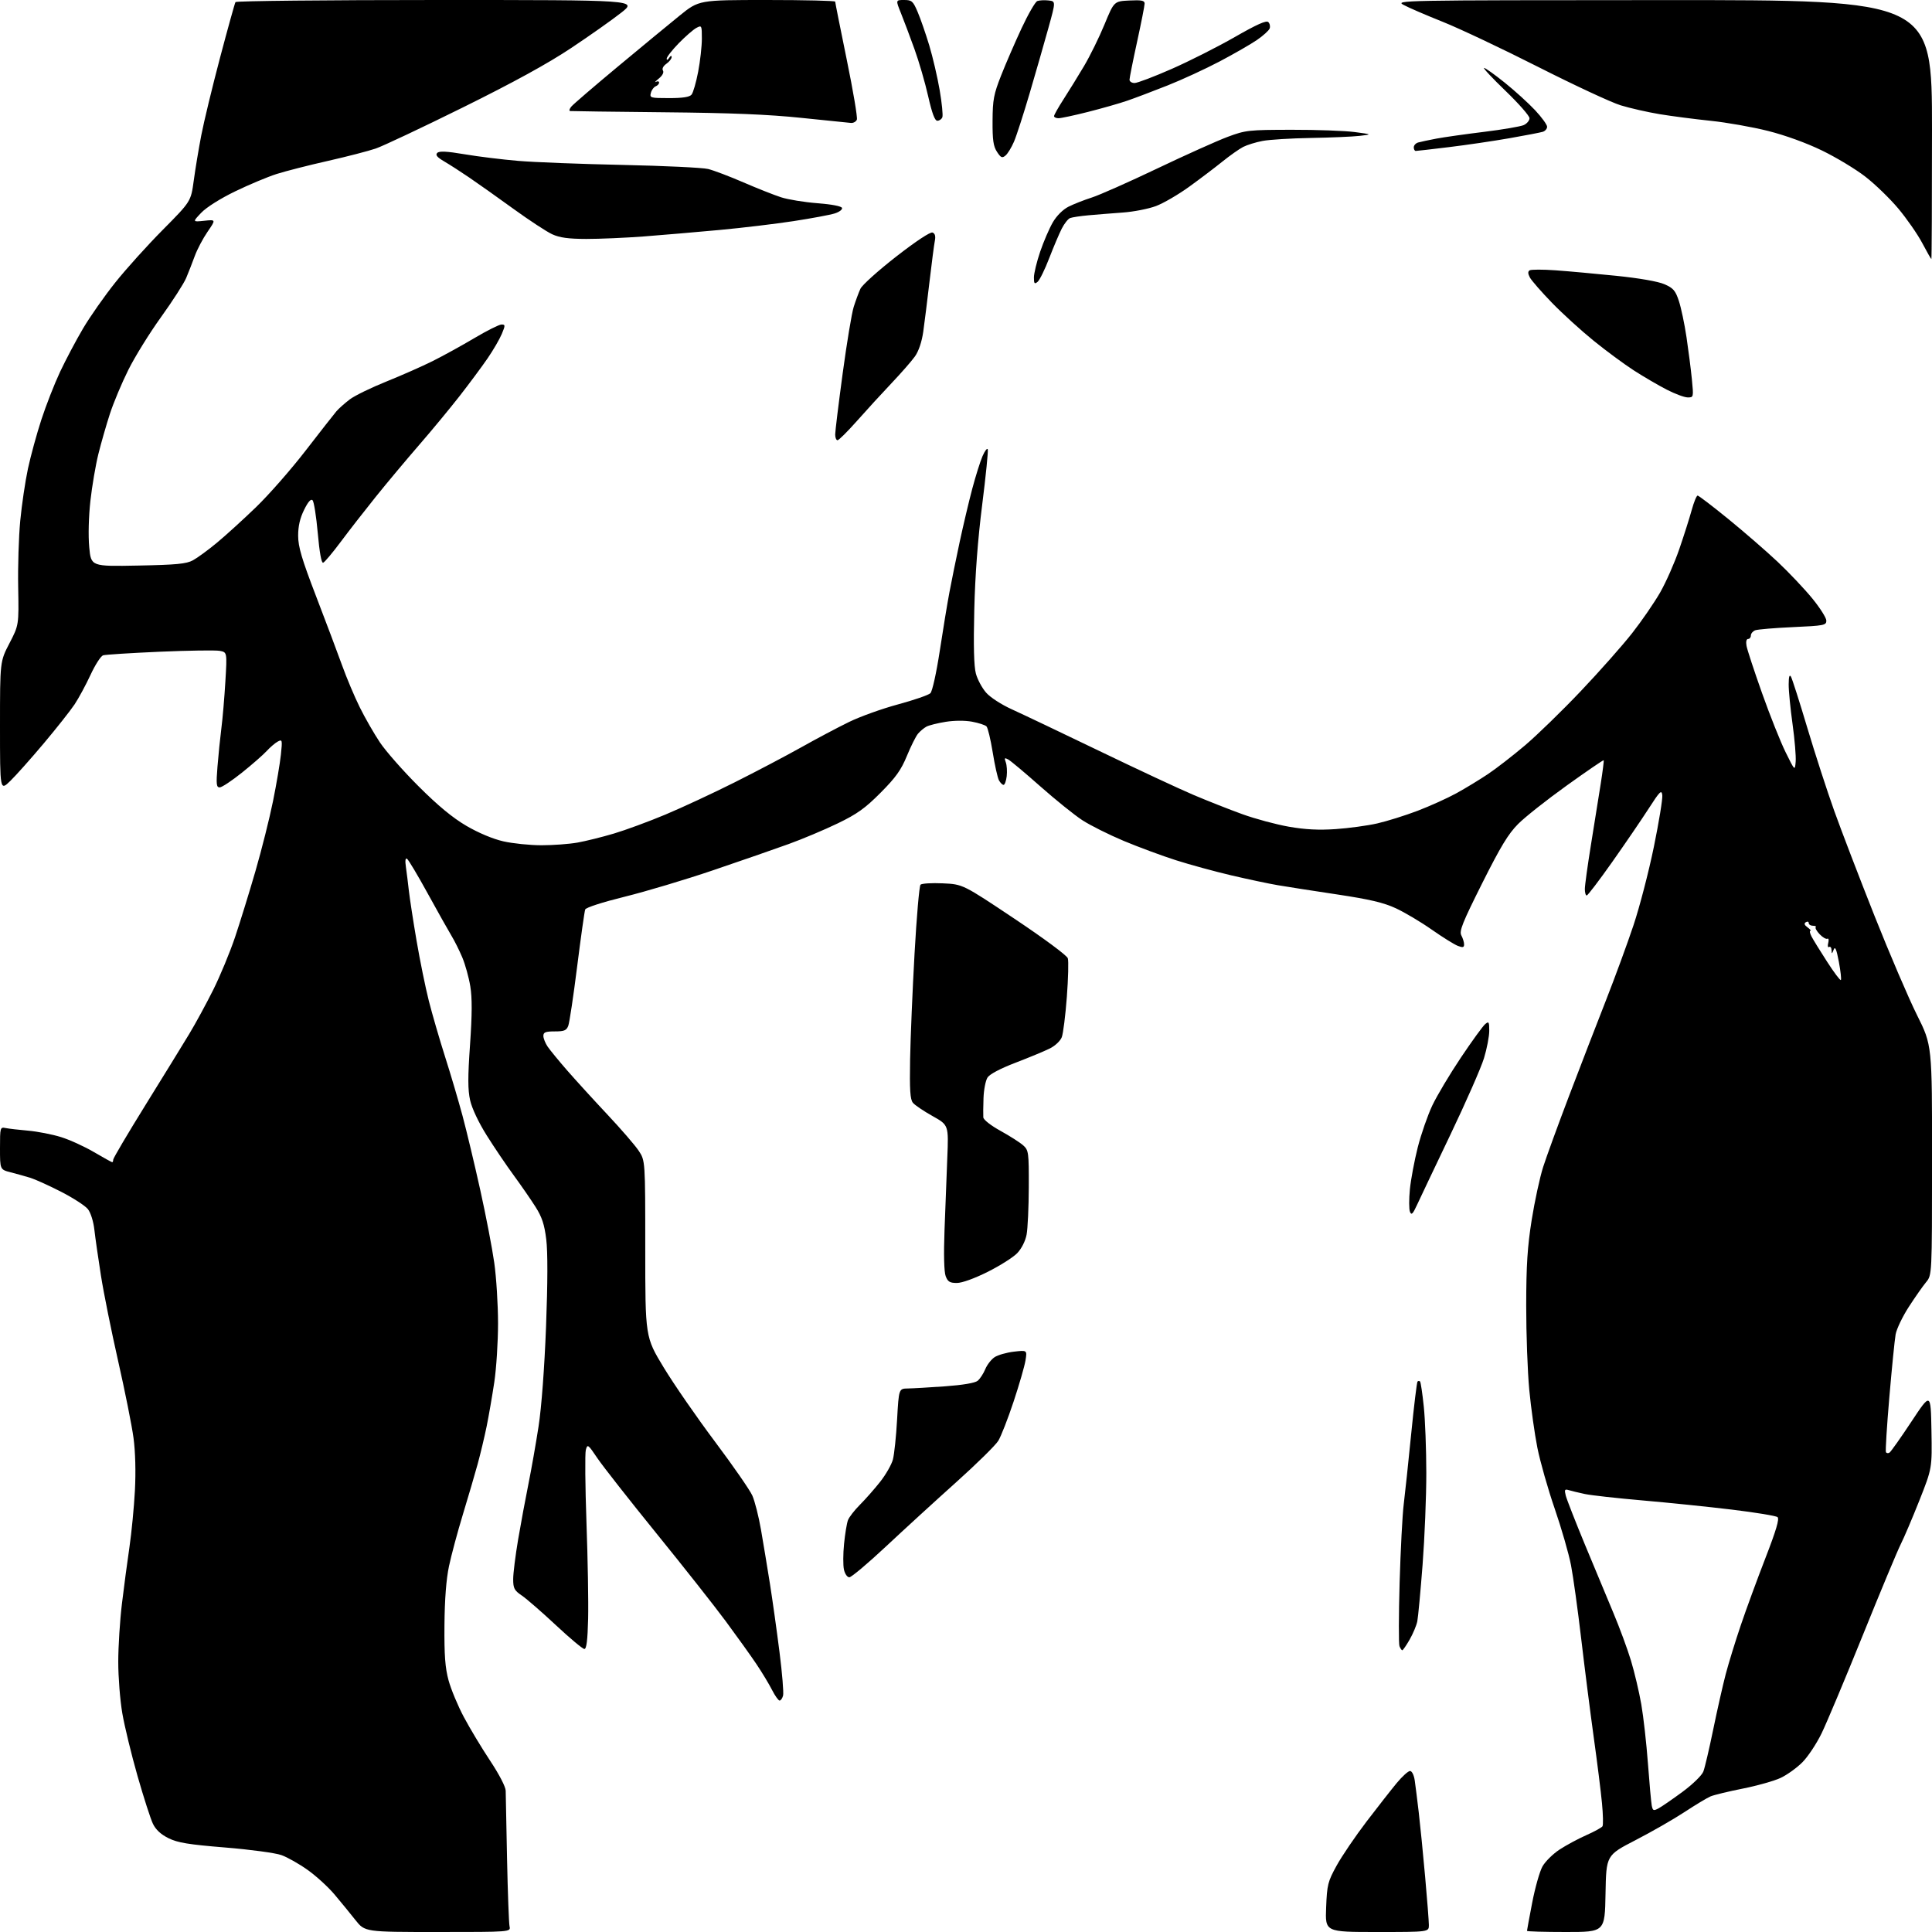 <?xml version="1.0" encoding="UTF-8" standalone="no"?>
<svg 
  version="1.1" 
  xmlns="http://www.w3.org/2000/svg" 
  xmlns:xlink="http://www.w3.org/1999/xlink" 
  xmlns:svg="http://www.w3.org/2000/svg"
  xmlns:rdf="http://www.w3.org/1999/02/22-rdf-syntax-ns#"
  xmlns:cc="http://creativecommons.org/ns#"
  xmlns:dc="http://purl.org/dc/elements/1.1/"
  viewBox="0 0 768 768"
  width="768"
  height="768"
>
<style>svg {background-color: white; }</style>"
<path stroke="none" fill="black" fill-rule="evenodd" d="M174.04,768.00C145.05,768.00 145.05,768.00 141.27,763.22C139.19,760.59 135.46,756.03 132.99,753.10C130.52,750.16 125.74,745.79 122.37,743.38C119.00,740.97 114.27,738.29 111.87,737.43C109.45,736.57 99.47,735.22 89.50,734.41C74.91,733.22 70.65,732.52 67.00,730.72C63.98,729.23 61.94,727.35 60.80,725.00C59.87,723.08 57.11,714.52 54.67,705.99C52.23,697.45 49.51,686.24 48.62,681.06C47.73,675.88 47.00,666.66 47.01,660.57C47.01,654.48 47.67,644.10 48.47,637.50C49.26,630.90 50.61,620.77 51.46,615.00C52.30,609.23 53.28,599.10 53.63,592.50C54.02,585.12 53.81,577.09 53.08,571.64C52.43,566.76 49.68,553.03 46.98,541.11C44.28,529.19 41.18,513.83 40.11,506.97C39.03,500.11 37.86,491.94 37.51,488.80C37.14,485.54 36.05,482.06 34.95,480.66C33.89,479.31 29.08,476.20 24.26,473.73C19.44,471.26 13.93,468.77 12.00,468.18C10.07,467.59 6.59,466.62 4.25,466.02C0.00,464.92 0.00,464.92 0.00,456.44C0.00,448.18 0.06,447.97 2.25,448.42C3.49,448.67 7.53,449.14 11.23,449.46C14.93,449.79 20.78,450.93 24.23,452.00C27.68,453.07 33.59,455.76 37.36,457.98C41.13,460.19 44.40,462.00 44.61,462.00C44.82,462.00 45.00,461.54 45.00,460.98C45.00,460.41 50.78,450.63 57.85,439.23C64.92,427.83 72.74,415.12 75.23,411.00C77.72,406.88 82.00,399.00 84.75,393.50C87.49,388.00 91.39,378.60 93.41,372.61C95.42,366.62 99.09,354.77 101.55,346.27C104.01,337.78 107.15,325.29 108.52,318.51C109.89,311.74 111.30,303.40 111.66,299.98C112.28,294.08 112.21,293.82 110.40,294.79C109.36,295.35 107.38,297.05 106.00,298.55C104.62,300.05 100.21,303.92 96.18,307.14C92.16,310.36 88.18,313.00 87.33,313.00C86.02,313.00 85.89,311.79 86.45,304.75C86.81,300.21 87.51,293.35 88.00,289.50C88.50,285.65 89.21,277.28 89.59,270.89C90.28,259.29 90.28,259.29 87.39,258.73C85.80,258.42 75.08,258.57 63.56,259.07C52.05,259.57 41.89,260.22 40.98,260.50C40.08,260.79 37.83,264.28 35.99,268.26C34.15,272.24 31.29,277.52 29.65,280.00C28.00,282.48 22.49,289.45 17.40,295.50C12.31,301.55 6.32,308.28 4.08,310.45C0.00,314.41 0.00,314.41 0.00,288.68C0.00,262.95 0.00,262.95 3.75,255.73C7.50,248.50 7.50,248.50 7.23,233.50C7.07,225.25 7.44,213.32 8.05,207.00C8.65,200.68 10.03,191.36 11.11,186.30C12.20,181.24 14.60,172.46 16.45,166.80C18.30,161.13 21.64,152.59 23.88,147.81C26.13,143.04 30.23,135.28 33.01,130.58C35.79,125.87 41.57,117.63 45.86,112.26C50.15,106.89 58.66,97.45 64.78,91.29C75.89,80.07 75.89,80.07 77.02,71.79C77.63,67.23 78.98,59.15 80.00,53.83C81.02,48.51 84.39,34.59 87.48,22.90C90.57,11.22 93.33,1.28 93.61,0.83C93.89,0.37 129.95,-0.00 173.74,-0.00C253.36,-0.00 253.36,-0.00 246.93,5.06C243.39,7.85 234.43,14.18 227.00,19.12C217.77,25.27 204.19,32.72 184.06,42.68C167.87,50.69 152.26,58.05 149.38,59.04C146.49,60.03 137.92,62.25 130.32,63.97C122.72,65.68 113.58,68.02 110.00,69.15C106.42,70.29 98.99,73.40 93.48,76.07C87.56,78.94 82.04,82.42 79.98,84.59C76.50,88.25 76.50,88.25 81.18,87.76C85.85,87.26 85.85,87.26 82.52,92.11C80.68,94.78 78.40,99.11 77.44,101.73C76.48,104.35 74.94,108.30 74.01,110.50C73.09,112.70 68.60,119.67 64.05,126.00C59.49,132.32 53.63,141.78 51.03,147.00C48.42,152.22 45.12,160.10 43.69,164.50C42.26,168.90 40.19,176.10 39.10,180.50C38.01,184.90 36.58,193.29 35.93,199.15C35.24,205.40 35.05,212.99 35.47,217.50C36.19,225.18 36.19,225.18 54.84,224.82C70.14,224.53 74.08,224.15 76.69,222.73C78.45,221.78 82.73,218.65 86.19,215.78C89.66,212.91 96.68,206.52 101.78,201.60C106.89,196.67 115.78,186.53 121.53,179.07C127.29,171.61 132.79,164.59 133.75,163.47C134.71,162.36 137.09,160.25 139.03,158.77C140.97,157.30 147.50,154.11 153.53,151.69C159.56,149.26 167.88,145.59 172.00,143.53C176.12,141.47 183.59,137.36 188.59,134.39C193.58,131.43 198.43,129.00 199.35,129.00C200.90,129.00 200.91,129.29 199.47,132.75C198.61,134.81 196.06,139.20 193.79,142.50C191.52,145.80 186.51,152.55 182.65,157.50C178.78,162.45 171.53,171.22 166.51,177.00C161.50,182.78 153.78,192.00 149.36,197.50C144.94,203.00 138.66,211.07 135.41,215.43C132.16,219.79 129.03,223.51 128.45,223.69C127.78,223.91 126.99,219.53 126.32,211.94C125.73,205.29 124.79,199.39 124.25,198.85C123.59,198.19 122.45,199.47 120.88,202.68C119.23,206.01 118.51,209.20 118.52,213.00C118.53,217.39 119.97,222.24 125.64,237.00C129.55,247.18 134.21,259.55 135.99,264.50C137.77,269.45 140.92,276.94 143.00,281.13C145.07,285.33 148.69,291.63 151.03,295.13C153.38,298.64 160.29,306.49 166.40,312.58C174.12,320.29 179.90,325.07 185.40,328.29C190.21,331.10 195.96,333.51 200.10,334.45C203.84,335.30 210.66,336.00 215.26,336.00C219.87,336.00 226.30,335.52 229.57,334.94C232.83,334.36 239.32,332.75 244.00,331.36C248.68,329.97 257.90,326.57 264.50,323.81C271.10,321.04 283.48,315.29 292.00,311.01C300.52,306.74 312.45,300.46 318.50,297.07C324.55,293.67 333.10,289.14 337.50,287.00C341.90,284.85 350.68,281.70 357.00,280.00C363.32,278.29 369.11,276.29 369.85,275.56C370.61,274.81 372.23,267.48 373.55,258.87C374.84,250.41 376.57,239.90 377.40,235.50C378.22,231.10 380.06,222.10 381.47,215.50C382.89,208.90 385.14,199.37 386.48,194.32C387.82,189.27 389.66,183.42 390.57,181.32C391.48,179.22 392.42,178.00 392.65,178.61C392.88,179.23 391.89,189.13 390.44,200.61C388.69,214.46 387.62,228.58 387.29,242.50C386.94,256.77 387.15,264.87 387.93,267.76C388.56,270.11 390.40,273.52 392.00,275.34C393.64,277.22 398.09,280.10 402.21,281.96C406.22,283.78 421.88,291.23 437.00,298.52C452.12,305.82 469.00,313.69 474.50,316.02C480.00,318.35 488.71,321.79 493.85,323.65C498.99,325.51 507.31,327.75 512.35,328.63C518.88,329.77 524.21,330.04 530.95,329.58C536.15,329.22 543.58,328.21 547.45,327.33C551.33,326.45 558.55,324.19 563.50,322.31C568.45,320.42 575.42,317.27 579.00,315.30C582.58,313.33 588.20,309.91 591.50,307.70C594.80,305.49 601.41,300.37 606.19,296.32C610.96,292.28 620.95,282.57 628.38,274.74C635.82,266.91 645.00,256.54 648.80,251.69C652.60,246.85 657.61,239.56 659.94,235.50C662.26,231.44 665.68,223.70 667.53,218.31C669.39,212.91 671.61,205.91 672.48,202.75C673.35,199.59 674.40,197.00 674.83,197.00C675.25,197.00 680.75,201.20 687.05,206.33C693.35,211.47 702.16,219.11 706.63,223.32C711.10,227.53 717.28,234.07 720.38,237.85C723.47,241.63 726.00,245.62 726.00,246.71C726.00,248.56 725.10,248.73 712.72,249.29C705.42,249.62 698.67,250.19 697.72,250.55C696.78,250.92 696.00,251.84 696.00,252.61C696.00,253.37 695.50,254.00 694.89,254.00C694.22,254.00 693.97,255.10 694.27,256.75C694.54,258.26 697.31,266.70 700.43,275.50C703.55,284.30 707.76,294.88 709.80,299.00C713.50,306.50 713.50,306.50 713.81,302.76C713.98,300.70 713.42,293.97 712.56,287.80C711.70,281.63 711.01,274.54 711.03,272.04C711.05,268.95 711.34,267.98 711.94,269.00C712.42,269.82 715.34,278.95 718.42,289.28C721.51,299.61 726.32,314.46 729.12,322.28C731.92,330.10 739.12,348.88 745.12,364.00C751.13,379.12 758.74,396.90 762.04,403.50C768.04,415.50 768.04,415.50 768.02,461.17C768.00,506.85 768.00,506.85 765.66,509.67C764.37,511.23 761.27,515.65 758.78,519.50C756.29,523.35 753.93,528.27 753.54,530.43C753.16,532.59 752.03,543.84 751.04,555.43C750.05,567.02 749.44,576.84 749.69,577.27C749.94,577.69 750.57,577.77 751.10,577.44C751.63,577.11 755.54,571.59 759.78,565.17C767.50,553.50 767.50,553.50 767.78,568.58C768.05,583.65 768.05,583.65 762.99,596.44C760.20,603.47 756.86,611.31 755.57,613.86C754.28,616.41 747.50,632.67 740.50,650.00C733.50,667.33 726.13,684.87 724.13,688.99C722.14,693.10 718.70,698.29 716.50,700.51C714.30,702.73 710.40,705.53 707.84,706.74C705.28,707.94 698.53,709.85 692.84,710.98C687.15,712.11 681.38,713.51 680.00,714.08C678.62,714.66 673.96,717.47 669.62,720.32C665.29,723.17 656.52,728.20 650.12,731.50C638.50,737.50 638.50,737.50 638.22,752.75C637.95,768.00 637.95,768.00 622.47,768.00C613.96,768.00 607.00,767.80 607.00,767.55C607.00,767.30 607.94,762.24 609.08,756.30C610.23,750.36 612.06,743.89 613.16,741.93C614.27,739.97 617.32,736.95 619.96,735.22C622.59,733.50 627.38,730.92 630.59,729.50C633.80,728.08 636.70,726.49 637.02,725.97C637.34,725.45 637.25,721.31 636.81,716.76C636.38,712.22 634.90,700.40 633.52,690.50C632.15,680.60 629.92,663.05 628.56,651.50C627.21,639.95 625.38,626.76 624.50,622.19C623.62,617.62 620.70,607.50 618.01,599.69C615.32,591.89 612.23,581.00 611.13,575.50C610.04,570.00 608.59,559.65 607.91,552.50C607.23,545.35 606.68,530.27 606.69,519.00C606.71,502.90 607.18,495.59 608.87,484.94C610.06,477.48 612.11,468.03 613.41,463.94C614.72,459.85 619.39,447.05 623.78,435.50C628.18,423.95 634.74,406.94 638.37,397.71C642.00,388.47 646.95,374.97 649.37,367.71C651.79,360.44 655.43,346.45 657.44,336.61C659.46,326.77 660.96,317.55 660.79,316.11C660.51,313.81 659.86,314.45 655.32,321.50C652.48,325.90 645.96,335.45 640.83,342.72C635.70,349.99 631.16,355.95 630.75,355.97C630.34,355.99 630.00,354.84 630.00,353.42C630.00,352.00 631.10,344.01 632.45,335.67C633.80,327.32 635.54,316.45 636.32,311.50C637.10,306.55 637.62,302.37 637.49,302.21C637.36,302.04 630.78,306.54 622.87,312.21C614.97,317.87 606.25,324.76 603.50,327.52C599.56,331.47 596.52,336.50 589.16,351.17C581.31,366.85 580.00,370.13 580.91,371.84C581.51,372.96 582.00,374.56 582.00,375.41C582.00,376.64 581.50,376.76 579.51,376.00C578.14,375.48 573.47,372.57 569.14,369.54C564.81,366.50 558.39,362.69 554.88,361.06C550.00,358.80 544.51,357.51 531.50,355.55C522.15,354.15 511.57,352.50 508.00,351.89C504.43,351.29 496.10,349.52 489.50,347.98C482.90,346.43 473.00,343.73 467.50,341.97C462.00,340.22 452.66,336.76 446.74,334.29C440.83,331.81 433.40,328.10 430.24,326.04C427.08,323.98 419.55,317.91 413.50,312.56C407.45,307.20 401.72,302.40 400.77,301.89C399.32,301.10 399.17,301.28 399.82,303.03C400.24,304.18 400.40,306.66 400.18,308.56C399.96,310.45 399.40,312.00 398.93,312.00C398.46,312.00 397.63,311.17 397.09,310.17C396.55,309.16 395.43,304.14 394.61,299.02C393.78,293.90 392.67,289.27 392.14,288.74C391.61,288.21 389.04,287.38 386.44,286.89C383.62,286.36 379.35,286.38 375.90,286.94C372.72,287.45 369.29,288.31 368.29,288.84C367.29,289.38 365.78,290.64 364.92,291.66C364.07,292.67 362.08,296.65 360.50,300.50C358.21,306.08 356.09,309.05 350.06,315.11C343.90,321.31 340.74,323.57 333.00,327.31C327.77,329.84 319.00,333.53 313.50,335.52C308.00,337.51 294.50,342.20 283.50,345.93C272.50,349.67 256.67,354.40 248.32,356.46C239.55,358.62 232.92,360.76 232.63,361.53C232.34,362.27 230.91,372.46 229.43,384.18C227.96,395.91 226.37,406.51 225.90,407.75C225.19,409.63 224.30,410.00 220.52,410.00C216.86,410.00 216.00,410.34 216.00,411.78C216.00,412.76 216.76,414.67 217.68,416.03C218.60,417.39 222.09,421.64 225.43,425.48C228.77,429.31 235.95,437.19 241.39,442.98C246.82,448.76 252.45,455.27 253.89,457.44C256.50,461.37 256.50,461.37 256.50,496.44C256.50,531.50 256.50,531.50 263.83,543.59C267.86,550.24 277.04,563.52 284.22,573.09C291.40,582.67 298.08,592.30 299.06,594.50C300.04,596.70 301.58,602.77 302.49,608.00C303.40,613.23 305.00,622.90 306.05,629.50C307.09,636.10 308.81,648.37 309.87,656.76C310.94,665.16 311.57,672.92 311.29,674.01C311.00,675.11 310.38,676.00 309.90,676.00C309.43,676.00 308.07,674.09 306.88,671.75C305.69,669.41 302.91,664.80 300.69,661.50C298.48,658.20 292.99,650.54 288.50,644.47C284.01,638.40 271.58,622.65 260.88,609.47C250.19,596.29 239.66,582.88 237.49,579.67C233.73,574.09 233.52,573.95 232.87,576.38C232.50,577.78 232.62,590.75 233.13,605.21C233.65,619.67 233.95,636.90 233.79,643.50C233.58,651.98 233.15,655.50 232.30,655.50C231.65,655.50 226.57,651.26 221.02,646.07C215.47,640.88 209.37,635.58 207.47,634.28C204.43,632.22 204.00,631.40 204.00,627.71C204.00,625.40 204.89,618.33 205.96,612.00C207.04,605.67 208.87,595.77 210.04,590.00C211.21,584.23 213.03,573.88 214.09,567.00C215.26,559.38 216.42,543.93 217.06,527.41C217.73,509.92 217.76,497.61 217.14,492.65C216.41,486.71 215.44,483.79 212.87,479.74C211.05,476.86 207.16,471.24 204.24,467.25C201.31,463.26 196.48,456.12 193.50,451.37C190.25,446.20 187.60,440.59 186.88,437.37C185.95,433.20 185.94,428.21 186.85,415.24C187.68,403.23 187.71,396.68 186.95,392.07C186.37,388.53 184.93,383.35 183.76,380.57C182.58,377.78 180.66,373.93 179.48,372.00C178.31,370.07 174.07,362.54 170.07,355.25C166.07,347.95 162.34,341.71 161.79,341.37C161.14,340.97 160.99,342.15 161.35,344.62C161.66,346.76 162.19,350.98 162.52,354.00C162.86,357.02 164.23,365.97 165.58,373.88C166.93,381.79 169.13,392.59 170.47,397.88C171.82,403.17 174.71,413.12 176.90,420.00C179.10,426.88 182.22,437.45 183.85,443.50C185.47,449.55 188.65,462.82 190.90,473.00C193.16,483.18 195.67,496.23 196.48,502.00C197.30,507.77 197.97,518.58 197.98,526.00C197.98,533.42 197.31,544.00 196.48,549.50C195.65,555.00 194.29,562.88 193.45,567.00C192.61,571.12 191.00,577.88 189.87,582.00C188.74,586.12 186.09,595.16 183.98,602.08C181.88,608.99 179.40,618.22 178.48,622.58C177.38,627.80 176.76,635.78 176.68,646.00C176.58,657.99 176.95,662.96 178.31,667.97C179.28,671.53 182.01,678.09 184.39,682.56C186.76,687.02 191.47,694.84 194.85,699.94C198.43,705.33 201.01,710.31 201.02,711.85C201.04,713.31 201.28,725.52 201.56,739.00C201.84,752.48 202.29,764.51 202.55,765.75C203.04,768.00 203.04,768.00 174.04,768.00zM547.38,768.00C526.77,768.00 526.77,768.00 527.16,758.24C527.52,749.19 527.82,747.99 531.34,741.59C533.42,737.81 538.77,729.94 543.22,724.10C547.67,718.27 553.09,711.36 555.25,708.75C557.42,706.14 559.78,704.00 560.51,704.00C561.26,704.00 562.06,705.59 562.38,707.75C562.68,709.81 563.40,715.55 563.98,720.50C564.56,725.45 565.70,736.92 566.51,746.00C567.33,755.08 567.99,763.74 568.00,765.25C568.00,768.00 568.00,768.00 547.38,768.00zM659.27,718.86C660.50,718.21 664.78,715.26 668.79,712.31C672.89,709.28 676.53,705.74 677.11,704.21C677.69,702.72 679.45,695.20 681.03,687.50C682.61,679.80 684.85,669.90 686.00,665.50C687.16,661.10 689.86,652.33 692.01,646.00C694.15,639.67 698.57,627.64 701.82,619.26C706.06,608.33 707.41,603.75 706.60,603.08C705.98,602.57 697.83,601.23 688.49,600.10C679.14,598.97 663.17,597.33 653.00,596.45C642.83,595.57 632.48,594.42 630.00,593.89C627.52,593.36 624.65,592.67 623.61,592.35C621.99,591.86 621.82,592.15 622.41,594.52C622.79,596.02 626.20,604.73 629.98,613.88C633.76,623.02 638.87,635.28 641.33,641.12C643.79,646.96 646.94,655.51 648.34,660.12C649.73,664.73 651.58,672.55 652.44,677.50C653.30,682.45 654.49,693.02 655.08,701.00C655.67,708.98 656.36,716.52 656.60,717.77C657.00,719.78 657.31,719.91 659.27,718.86zM557.43,656.00C557.16,656.00 556.66,655.27 556.31,654.37C555.97,653.48 556.00,642.11 556.37,629.12C556.75,616.13 557.48,602.12 558.00,598.00C558.51,593.88 559.85,581.32 560.96,570.09C562.07,558.87 563.21,549.46 563.49,549.18C563.77,548.90 564.22,548.89 564.49,549.16C564.76,549.43 565.43,553.89 565.97,559.07C566.52,564.26 566.97,576.15 566.98,585.50C566.99,594.85 566.32,611.27 565.50,622.00C564.67,632.73 563.73,642.85 563.40,644.50C563.07,646.15 561.70,649.41 560.36,651.75C559.02,654.09 557.70,656.00 557.43,656.00zM337.62,627.00C336.80,627.00 335.86,625.65 335.48,623.93C335.11,622.24 335.13,617.63 335.53,613.68C335.92,609.73 336.62,605.51 337.08,604.29C337.54,603.07 339.69,600.31 341.85,598.15C344.01,595.99 347.62,591.89 349.87,589.05C352.12,586.20 354.40,582.22 354.94,580.19C355.48,578.16 356.24,570.99 356.61,564.25C357.30,552.00 357.30,552.00 360.90,551.94C362.88,551.91 369.56,551.52 375.74,551.08C382.75,550.57 387.60,549.75 388.64,548.88C389.56,548.12 390.92,546.05 391.66,544.27C392.40,542.49 394.08,540.34 395.38,539.49C396.68,538.63 400.12,537.65 403.03,537.31C408.31,536.69 408.31,536.69 407.65,540.79C407.29,543.04 405.16,550.43 402.91,557.19C400.66,563.96 397.93,570.95 396.84,572.73C395.76,574.50 388.21,581.93 380.07,589.23C371.93,596.53 359.38,608.01 352.18,614.75C344.98,621.49 338.43,627.00 337.62,627.00zM380.37,510.00C377.57,510.00 376.76,509.51 375.92,507.29C375.28,505.60 375.10,498.71 375.46,489.04C375.77,480.49 376.26,467.59 376.56,460.36C377.10,447.23 377.10,447.23 370.70,443.65C367.18,441.68 363.67,439.31 362.90,438.38C361.80,437.04 361.56,433.31 361.78,421.09C361.94,412.52 362.73,393.59 363.55,379.04C364.36,364.48 365.43,352.17 365.92,351.68C366.42,351.18 370.40,350.94 374.77,351.14C382.73,351.50 382.73,351.50 403.29,365.23C414.85,372.94 424.12,379.81 424.47,380.92C424.82,382.00 424.64,388.91 424.09,396.27C423.53,403.64 422.63,410.84 422.08,412.29C421.51,413.78 419.43,415.74 417.29,416.80C415.21,417.84 409.10,420.37 403.71,422.44C397.65,424.76 393.40,427.00 392.55,428.34C391.79,429.53 391.07,433.20 390.96,436.50C390.85,439.80 390.81,443.25 390.88,444.16C390.95,445.12 393.86,447.41 397.75,449.55C401.46,451.60 405.51,454.19 406.75,455.31C408.89,457.25 409.00,458.05 408.96,471.92C408.93,479.94 408.54,488.44 408.08,490.82C407.59,493.37 406.07,496.36 404.37,498.14C402.79,499.79 397.52,503.13 392.65,505.57C387.34,508.22 382.42,510.00 380.37,510.00zM563.27,479.00C561.60,482.64 561.06,483.16 560.48,481.70C560.08,480.72 560.07,476.70 560.45,472.77C560.84,468.85 562.25,461.34 563.58,456.08C564.92,450.82 567.53,443.32 569.38,439.41C571.24,435.50 576.35,426.94 580.74,420.39C585.13,413.84 589.46,407.87 590.36,407.12C591.83,405.89 592.00,406.16 592.00,409.77C592.00,411.98 591.06,416.87 589.91,420.64C588.76,424.42 582.76,438.07 576.58,451.00C570.40,463.93 564.41,476.52 563.27,479.00zM731.77,389.57C732.03,389.30 731.67,386.04 730.97,382.32C730.01,377.26 729.49,376.04 728.91,377.52C728.22,379.29 728.13,379.31 728.07,377.69C728.03,376.70 727.59,376.13 727.09,376.44C726.59,376.75 726.44,376.03 726.75,374.85C727.06,373.66 726.91,372.90 726.41,373.16C725.91,373.42 724.53,372.62 723.35,371.38C722.17,370.14 721.46,368.88 721.77,368.57C722.08,368.25 721.58,368.00 720.67,368.00C719.75,368.00 719.00,367.52 719.00,366.94C719.00,366.36 718.48,366.20 717.85,366.59C717.05,367.09 717.26,367.72 718.54,368.65C719.55,369.39 720.06,370.00 719.66,370.00C719.26,370.00 719.46,371.01 720.10,372.25C720.74,373.49 723.52,378.00 726.28,382.27C729.03,386.55 731.50,389.83 731.77,389.57zM332.93,175.00C332.42,175.00 332.00,173.97 332.00,172.72C332.00,171.46 333.34,160.55 334.97,148.47C336.60,136.39 338.58,124.47 339.36,122.00C340.14,119.53 341.35,116.28 342.03,114.79C342.72,113.30 349.13,107.54 356.27,101.98C364.12,95.87 369.82,92.10 370.70,92.44C371.69,92.82 371.98,93.88 371.61,95.75C371.31,97.26 370.36,104.58 369.49,112.00C368.62,119.42 367.50,128.39 367.00,131.92C366.42,135.92 365.18,139.61 363.68,141.71C362.36,143.56 358.18,148.34 354.39,152.33C350.60,156.33 344.43,163.06 340.68,167.30C336.93,171.53 333.44,175.00 332.93,175.00zM670.88,157.98C669.57,157.97 665.80,156.56 662.50,154.86C659.20,153.16 653.35,149.74 649.50,147.26C645.65,144.78 638.45,139.47 633.50,135.45C628.55,131.44 621.08,124.64 616.90,120.33C612.73,116.02 608.79,111.51 608.15,110.31C607.34,108.77 607.31,107.93 608.06,107.46C608.65,107.10 613.27,107.09 618.32,107.45C623.37,107.81 634.25,108.80 642.50,109.64C651.66,110.58 659.11,111.88 661.63,112.98C665.16,114.52 666.01,115.50 667.38,119.64C668.26,122.31 669.63,128.79 670.41,134.03C671.19,139.28 672.16,146.82 672.55,150.78C673.25,157.92 673.23,158.00 670.88,157.98zM412.46,112.03C411.24,113.05 411.00,112.77 411.00,110.30C411.00,108.68 412.12,104.06 413.49,100.03C414.86,96.01 417.13,90.75 418.53,88.35C420.07,85.72 422.56,83.26 424.79,82.14C426.83,81.11 430.98,79.49 434.00,78.52C437.02,77.56 448.73,72.37 460.00,66.99C471.27,61.61 483.88,55.95 488.00,54.41C495.17,51.74 496.29,51.62 513.50,51.59C523.40,51.57 534.65,51.98 538.50,52.49C545.50,53.42 545.50,53.42 540.50,54.01C537.75,54.33 529.05,54.70 521.16,54.84C513.28,54.97 504.62,55.50 501.91,56.02C499.21,56.53 495.73,57.61 494.17,58.41C492.61,59.22 488.89,61.84 485.91,64.24C482.94,66.64 476.99,71.14 472.69,74.25C468.40,77.35 462.46,80.81 459.49,81.92C456.52,83.03 450.58,84.19 446.29,84.49C442.01,84.80 435.88,85.29 432.68,85.58C429.48,85.87 426.20,86.37 425.39,86.68C424.58,86.99 423.08,88.88 422.07,90.87C421.05,92.87 418.80,98.17 417.07,102.66C415.34,107.15 413.27,111.36 412.46,112.03zM767.75,102.99C767.61,102.99 765.96,100.09 764.09,96.56C762.21,93.02 757.93,86.87 754.59,82.89C751.24,78.90 745.35,73.20 741.50,70.22C737.65,67.23 729.90,62.56 724.29,59.84C718.08,56.82 709.65,53.77 702.79,52.04C696.58,50.48 686.33,48.67 680.00,48.02C673.67,47.36 664.57,46.18 659.76,45.39C654.96,44.59 647.98,43.01 644.26,41.87C640.54,40.74 625.80,33.87 611.50,26.63C597.20,19.38 580.10,11.30 573.50,8.67C566.90,6.03 559.92,3.03 558.00,1.98C554.54,0.11 555.82,0.08 661.25,0.04C768.00,0.00 768.00,0.00 768.00,51.50C768.00,79.83 767.89,103.00 767.75,102.99zM233.05,94.98C225.94,94.96 222.48,94.49 219.50,93.12C217.30,92.11 210.32,87.53 204.00,82.95C197.68,78.37 189.80,72.79 186.50,70.55C183.20,68.30 178.75,65.44 176.60,64.18C173.75,62.51 173.00,61.60 173.81,60.79C174.62,59.98 177.55,60.12 184.71,61.33C190.09,62.24 199.68,63.42 206.00,63.95C212.32,64.49 231.00,65.21 247.50,65.56C264.00,65.91 279.30,66.64 281.50,67.18C283.70,67.72 290.00,70.11 295.50,72.49C301.00,74.87 307.75,77.54 310.50,78.43C313.25,79.32 319.74,80.38 324.92,80.78C330.56,81.21 334.49,81.96 334.72,82.66C334.93,83.29 333.62,84.28 331.80,84.85C329.99,85.42 322.65,86.79 315.50,87.89C308.35,88.99 295.07,90.58 286.00,91.42C276.93,92.26 263.45,93.41 256.05,93.98C248.65,94.54 238.30,94.99 233.05,94.98zM399.70,61.83C398.37,62.94 397.86,62.72 396.32,60.36C394.87,58.15 394.51,55.64 394.56,48.04C394.60,39.65 395.02,37.47 397.96,30.00C399.80,25.32 403.46,16.88 406.09,11.24C408.72,5.60 411.54,0.73 412.34,0.42C413.15,0.11 415.14,0.00 416.76,0.18C419.70,0.50 419.70,0.50 416.79,11.00C415.19,16.78 411.86,28.38 409.39,36.79C406.91,45.21 404.08,53.99 403.08,56.31C402.09,58.63 400.57,61.11 399.70,61.83zM562.78,60.00C562.35,60.00 562.00,59.36 562.00,58.57C562.00,57.78 562.79,56.91 563.75,56.64C564.71,56.37 567.98,55.67 571.00,55.10C574.02,54.53 582.56,53.32 589.97,52.41C597.38,51.50 604.46,50.29 605.72,49.72C606.97,49.15 608.00,47.92 608.00,46.99C608.00,46.06 603.72,41.18 598.50,36.15C593.27,31.12 589.42,27.00 589.94,27.00C590.46,27.00 594.17,29.65 598.19,32.88C602.22,36.12 607.64,41.05 610.25,43.84C612.86,46.63 615.00,49.58 615.00,50.39C615.00,51.20 614.21,52.11 613.25,52.40C612.29,52.69 606.33,53.84 600.00,54.95C593.67,56.06 582.89,57.65 576.03,58.48C569.17,59.32 563.21,60.00 562.78,60.00zM338.28,48.87C337.30,48.79 328.40,47.89 318.50,46.85C305.44,45.49 290.49,44.88 264.00,44.63C243.93,44.43 227.11,44.21 226.63,44.14C226.15,44.06 226.36,43.27 227.10,42.38C227.83,41.49 236.10,34.38 245.47,26.58C254.84,18.78 265.95,9.61 270.17,6.20C277.84,-0.00 277.84,-0.00 304.92,-0.00C319.81,-0.00 332.00,0.29 332.00,0.65C332.00,1.01 334.07,11.38 336.59,23.69C339.12,36.00 340.93,46.73 340.62,47.54C340.32,48.34 339.26,48.94 338.28,48.87zM372.61,48.00C371.60,48.00 370.51,45.08 368.96,38.25C367.75,32.89 365.30,24.45 363.51,19.50C361.73,14.55 359.31,8.14 358.15,5.25C356.03,0.00 356.03,0.00 359.39,0.00C362.45,0.00 362.94,0.43 364.78,4.75C365.90,7.36 367.96,13.32 369.38,18.00C370.79,22.68 372.66,30.71 373.54,35.85C374.42,40.99 374.90,45.82 374.60,46.60C374.31,47.37 373.41,48.00 372.61,48.00zM420.77,47.00C419.80,47.00 419.00,46.62 419.00,46.16C419.00,45.69 420.72,42.65 422.81,39.41C424.91,36.16 428.56,30.23 430.94,26.23C433.31,22.23 436.96,14.81 439.05,9.73C442.86,0.50 442.86,0.50 448.93,0.20C453.82,-0.04 455.00,0.20 455.00,1.42C455.00,2.26 453.65,9.11 452.00,16.66C450.35,24.21 449.00,30.98 449.00,31.69C449.00,32.41 449.91,33.00 451.01,33.00C452.12,33.00 458.76,30.48 465.76,27.40C472.77,24.32 484.03,18.63 490.80,14.75C499.63,9.69 503.40,8.00 504.18,8.78C504.78,9.38 505.01,10.53 504.70,11.34C504.39,12.15 502.13,14.19 499.69,15.87C497.24,17.56 490.57,21.39 484.87,24.40C479.17,27.40 469.81,31.72 464.07,33.99C458.33,36.27 451.13,38.99 448.07,40.04C445.01,41.10 438.01,43.09 432.52,44.48C427.04,45.87 421.75,47.00 420.77,47.00zM265.97,39.00C271.38,39.00 274.11,38.58 274.90,37.62C275.54,36.86 276.72,32.77 277.53,28.53C278.34,24.29 279.00,18.37 279.00,15.38C279.00,10.07 278.94,9.96 276.79,11.11C275.58,11.76 272.43,14.51 269.79,17.21C267.16,19.92 265.01,22.67 265.02,23.32C265.02,24.02 265.43,23.89 266.00,23.00C266.59,22.09 266.98,21.97 266.98,22.69C266.99,23.35 266.05,24.55 264.89,25.36C263.63,26.25 263.08,27.33 263.54,28.06C263.99,28.79 263.33,30.05 261.89,31.22C260.58,32.30 260.06,32.88 260.75,32.53C261.44,32.17 262.00,32.31 262.00,32.83C262.00,33.36 261.39,34.02 260.64,34.31C259.89,34.60 259.03,35.77 258.73,36.92C258.21,38.90 258.57,39.00 265.97,39.00z" />

</svg>